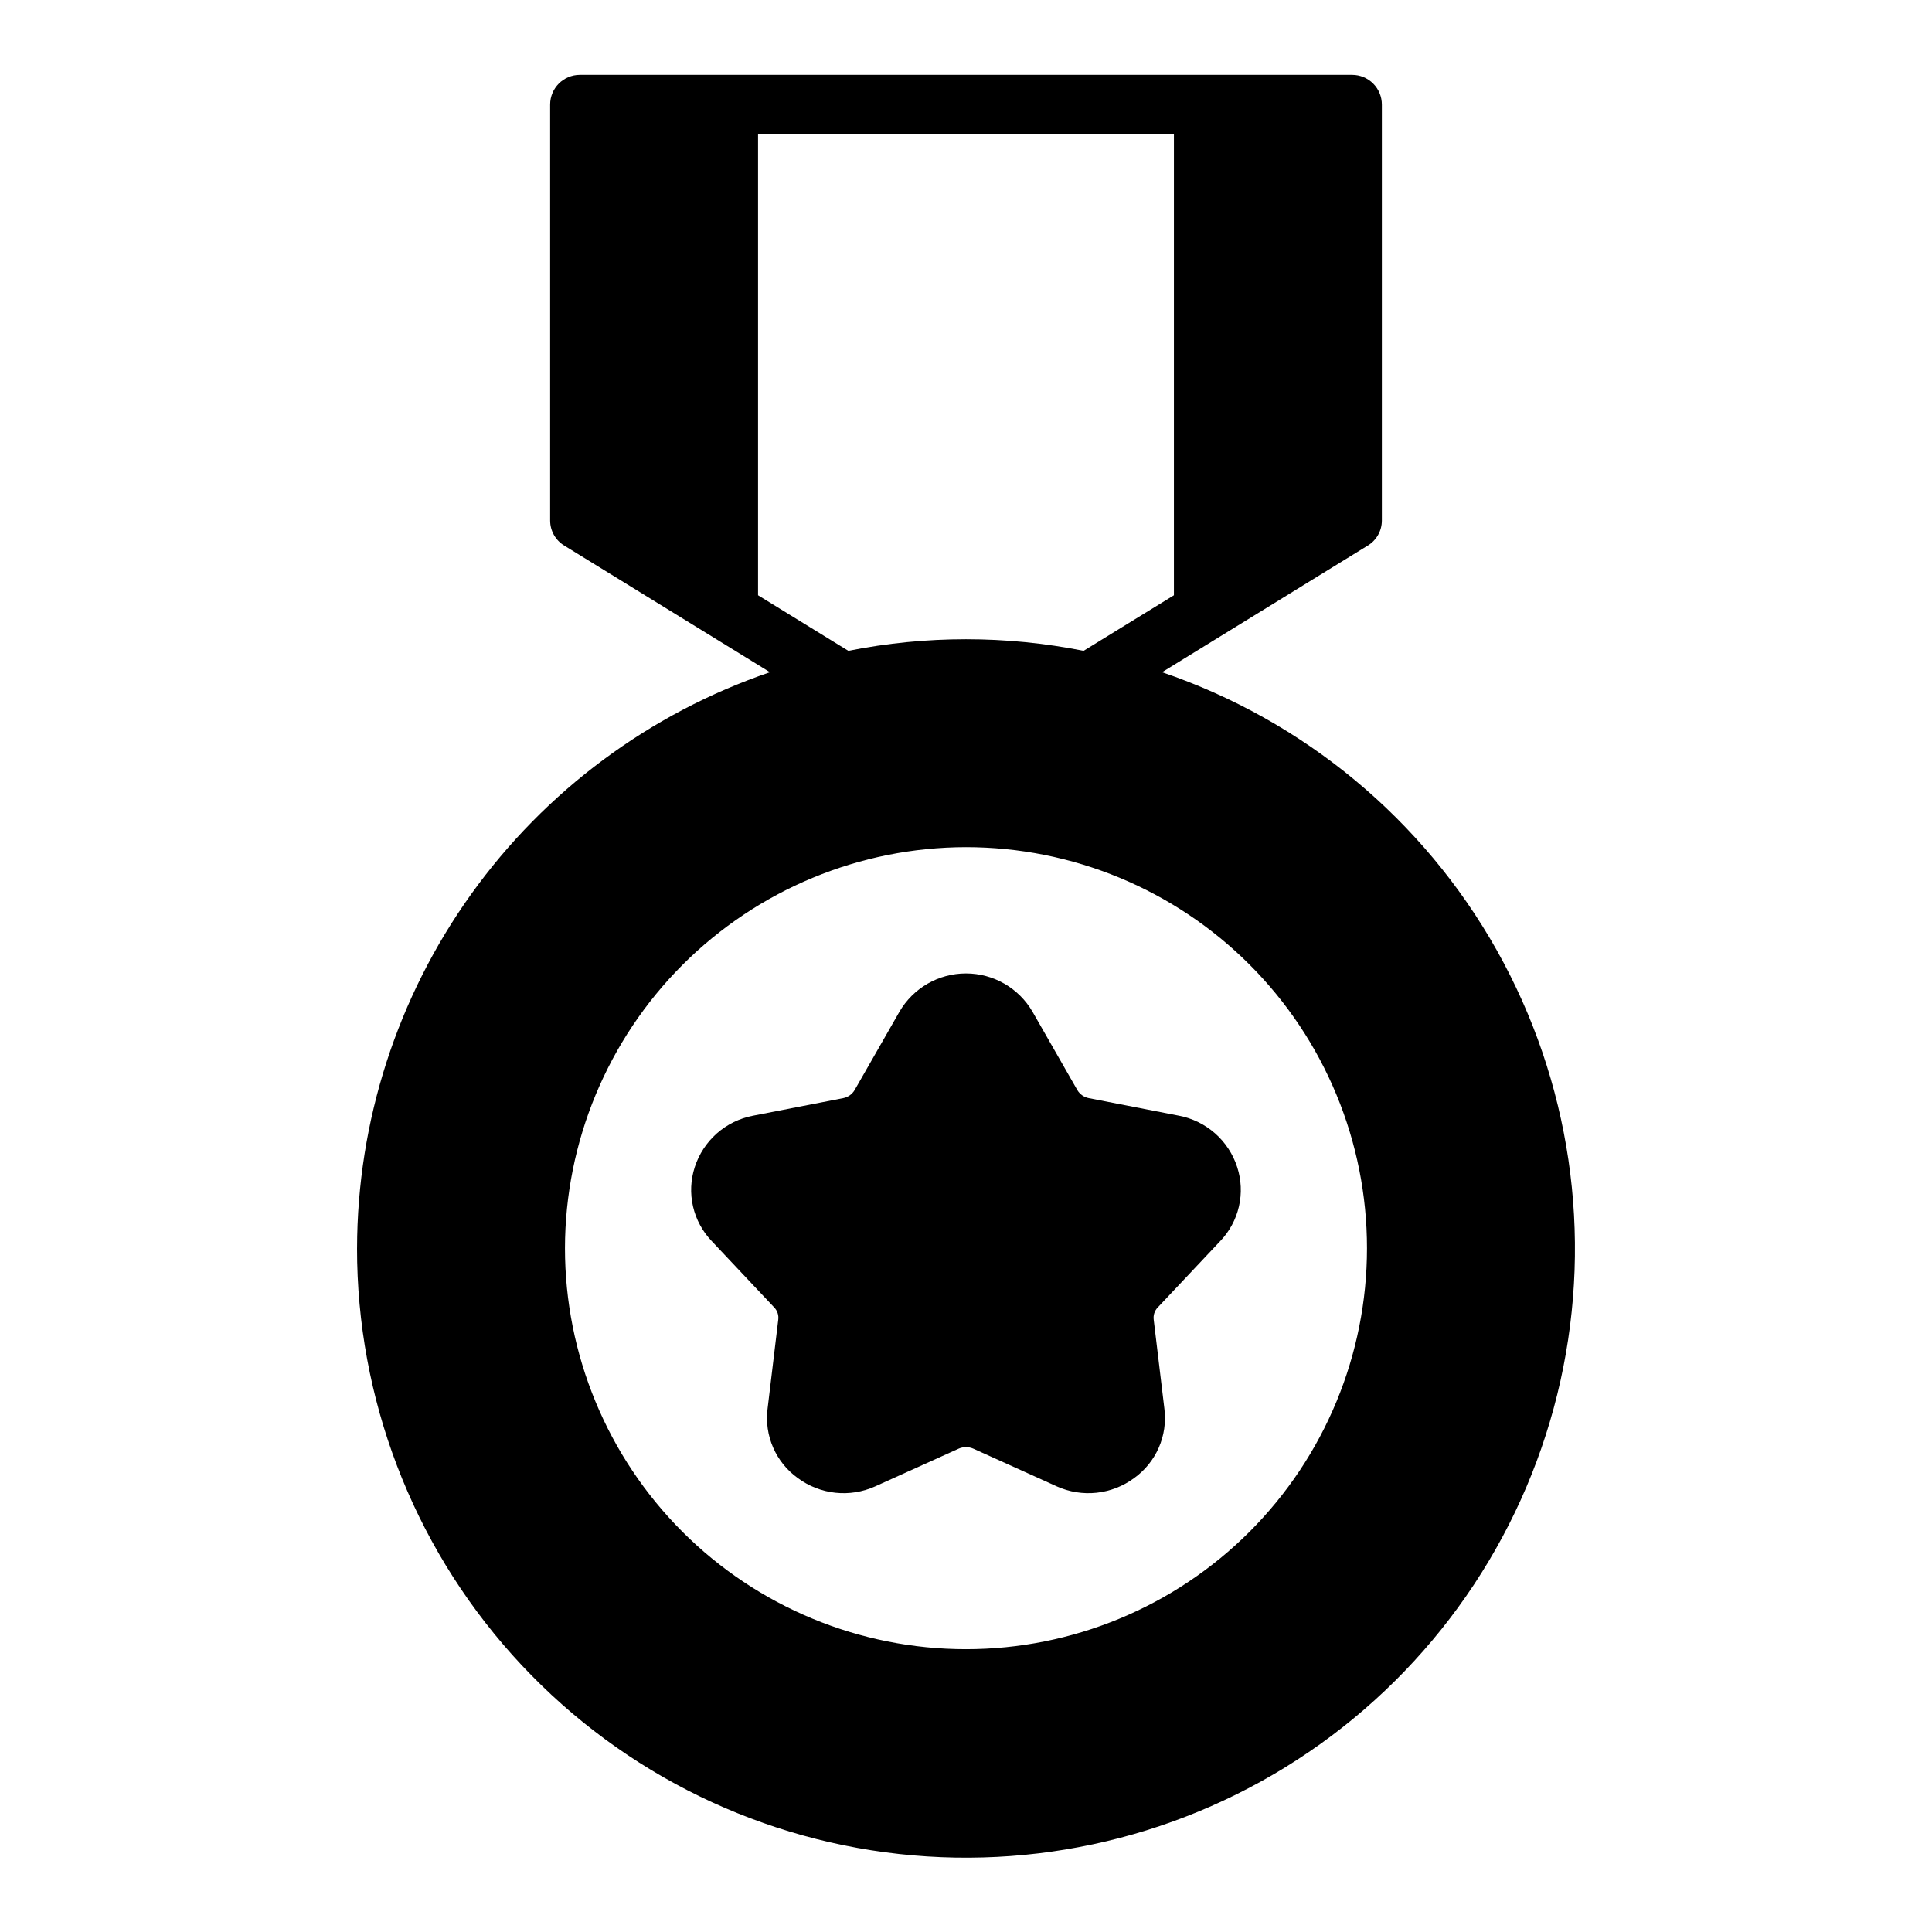 <?xml version="1.0" encoding="UTF-8"?>
<!-- Uploaded to: SVG Repo, www.svgrepo.com, Generator: SVG Repo Mixer Tools -->
<svg fill="#000000" width="800px" height="800px" version="1.1" viewBox="144 144 512 512" xmlns="http://www.w3.org/2000/svg">
 <g>
  <path d="m238.62 474.78c-0.035 39.762 14.609 78.137 41.125 107.77s63.035 48.426 102.56 52.785c39.52 4.359 79.262-6.023 111.6-29.16 32.336-23.137 54.992-57.398 63.625-96.211 8.629-38.812 2.629-79.445-16.852-114.11-19.484-34.664-51.078-60.91-88.723-73.711l54.473-33.535h0.004c2.352-1.406 3.789-3.949 3.777-6.691v-110.21c0-2.09-0.828-4.09-2.305-5.566-1.477-1.477-3.481-2.309-5.566-2.309h-204.67c-4.348 0-7.875 3.527-7.875 7.875v110.21c-0.008 2.742 1.426 5.285 3.781 6.691l54.473 33.535c-31.867 10.875-59.539 31.43-79.156 58.793-19.617 27.367-30.199 60.176-30.266 93.844zm106.27-173.03v-122.17h110.21v122.17l-23.93 14.719v0.004c-20.582-4.094-41.766-4.094-62.348 0zm55.105 66.758c28.184 0 55.215 11.195 75.145 31.125 19.93 19.93 31.125 46.961 31.125 75.145 0 28.188-11.195 55.219-31.125 75.148-19.93 19.93-46.961 31.125-75.145 31.125-28.188 0-55.219-11.195-75.148-31.125-19.93-19.93-31.125-46.961-31.125-75.148 0.043-28.172 11.25-55.176 31.172-75.098 19.922-19.922 46.926-31.133 75.102-31.172z"/>
  <path d="m349.14 490.45c0.863 0.871 1.27 2.09 1.102 3.305l-2.832 23.617c-0.438 3.496 0.078 7.047 1.492 10.273 1.414 3.227 3.672 6.016 6.535 8.066 2.91 2.152 6.34 3.488 9.938 3.879 3.598 0.387 7.231-0.191 10.531-1.672l22.121-9.996v-0.004c1.254-0.551 2.68-0.551 3.934 0l22.121 9.996v0.004c3.301 1.48 6.938 2.059 10.535 1.672 3.594-0.391 7.023-1.727 9.934-3.879 2.863-2.051 5.121-4.84 6.535-8.066 1.414-3.227 1.93-6.777 1.492-10.273l-2.832-23.617c-0.168-1.215 0.238-2.434 1.102-3.305l16.531-17.555c2.449-2.559 4.164-5.731 4.953-9.184 0.789-3.449 0.629-7.051-0.465-10.418-1.113-3.445-3.133-6.527-5.848-8.926-2.715-2.394-6.023-4.016-9.582-4.695l-23.852-4.644c-1.281-0.234-2.398-1.008-3.07-2.125l-11.887-20.781c-3.648-6.285-10.367-10.152-17.633-10.152-7.269 0-13.988 3.867-17.637 10.152l-11.887 20.781c-0.668 1.117-1.789 1.891-3.066 2.125l-23.852 4.644h-0.004c-3.555 0.68-6.867 2.301-9.582 4.695-2.711 2.398-4.734 5.481-5.848 8.926-1.094 3.367-1.254 6.969-0.465 10.418 0.793 3.453 2.504 6.625 4.953 9.184z"/>
 </g>
</svg>